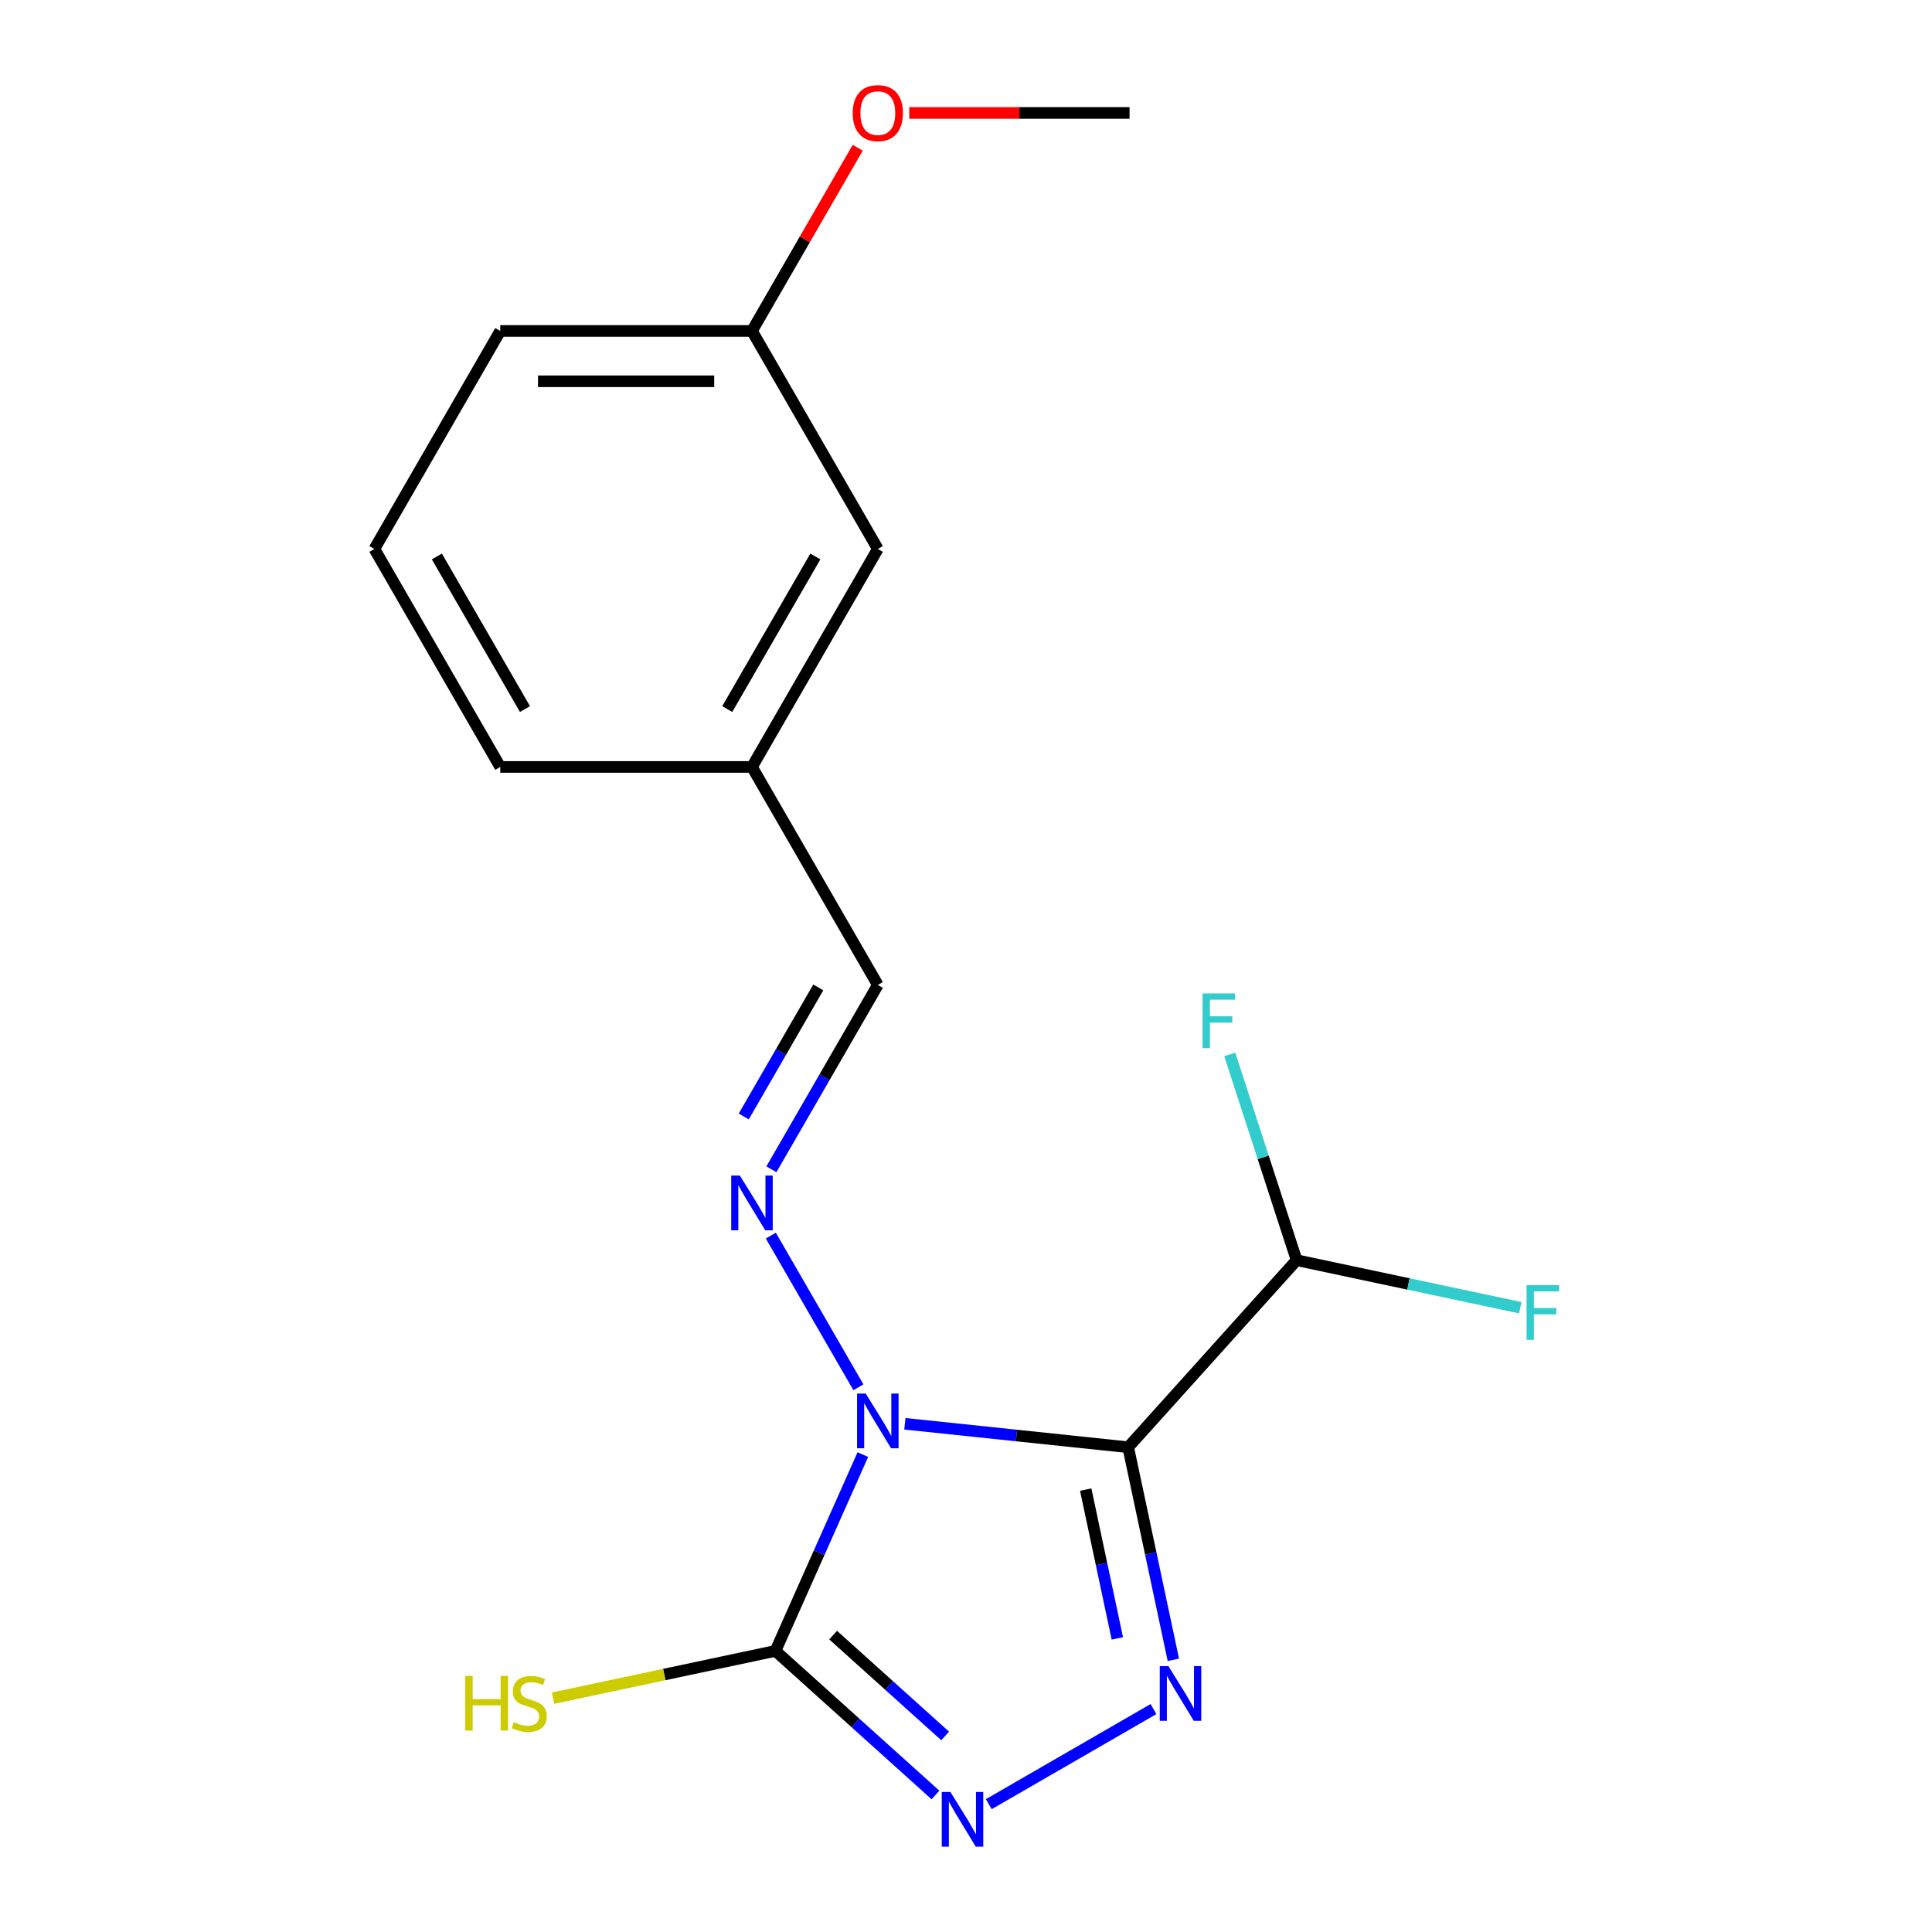 <?xml version='1.0' encoding='iso-8859-1'?>
<svg version='1.1' baseProfile='full'
              xmlns='http://www.w3.org/2000/svg'
                      xmlns:rdkit='http://www.rdkit.org/xml'
                      xmlns:xlink='http://www.w3.org/1999/xlink'
                  xml:space='preserve'
width='1000px' height='1000px' viewBox='0 0 1000 1000'>
<!-- END OF HEADER -->
<rect style='opacity:1.0;fill:#FFFFFF;stroke:none' width='1000' height='1000' x='0' y='0'> </rect>
<path class='bond-0' d='M 468.363,736.946 L 526.153,743.02' style='fill:none;fill-rule:evenodd;stroke:#0000FF;stroke-width:6px;stroke-linecap:butt;stroke-linejoin:miter;stroke-opacity:1' />
<path class='bond-0' d='M 526.153,743.02 L 583.943,749.094' style='fill:none;fill-rule:evenodd;stroke:#000000;stroke-width:6px;stroke-linecap:butt;stroke-linejoin:miter;stroke-opacity:1' />
<path class='bond-2' d='M 446.611,752.892 L 423.991,803.696' style='fill:none;fill-rule:evenodd;stroke:#0000FF;stroke-width:6px;stroke-linecap:butt;stroke-linejoin:miter;stroke-opacity:1' />
<path class='bond-2' d='M 423.991,803.696 L 401.371,854.501' style='fill:none;fill-rule:evenodd;stroke:#000000;stroke-width:6px;stroke-linecap:butt;stroke-linejoin:miter;stroke-opacity:1' />
<path class='bond-4' d='M 444.309,718.057 L 398.985,639.554' style='fill:none;fill-rule:evenodd;stroke:#0000FF;stroke-width:6px;stroke-linecap:butt;stroke-linejoin:miter;stroke-opacity:1' />
<path class='bond-1' d='M 583.943,749.094 L 595.636,804.107' style='fill:none;fill-rule:evenodd;stroke:#000000;stroke-width:6px;stroke-linecap:butt;stroke-linejoin:miter;stroke-opacity:1' />
<path class='bond-1' d='M 595.636,804.107 L 607.329,859.12' style='fill:none;fill-rule:evenodd;stroke:#0000FF;stroke-width:6px;stroke-linecap:butt;stroke-linejoin:miter;stroke-opacity:1' />
<path class='bond-1' d='M 561.962,771.015 L 570.147,809.525' style='fill:none;fill-rule:evenodd;stroke:#000000;stroke-width:6px;stroke-linecap:butt;stroke-linejoin:miter;stroke-opacity:1' />
<path class='bond-1' d='M 570.147,809.525 L 578.333,848.034' style='fill:none;fill-rule:evenodd;stroke:#0000FF;stroke-width:6px;stroke-linecap:butt;stroke-linejoin:miter;stroke-opacity:1' />
<path class='bond-5' d='M 583.943,749.094 L 671.124,652.268' style='fill:none;fill-rule:evenodd;stroke:#000000;stroke-width:6px;stroke-linecap:butt;stroke-linejoin:miter;stroke-opacity:1' />
<path class='bond-18' d='M 597.034,884.619 L 511.79,933.835' style='fill:none;fill-rule:evenodd;stroke:#0000FF;stroke-width:6px;stroke-linecap:butt;stroke-linejoin:miter;stroke-opacity:1' />
<path class='bond-3' d='M 401.371,854.501 L 442.785,891.79' style='fill:none;fill-rule:evenodd;stroke:#000000;stroke-width:6px;stroke-linecap:butt;stroke-linejoin:miter;stroke-opacity:1' />
<path class='bond-3' d='M 442.785,891.79 L 484.199,929.08' style='fill:none;fill-rule:evenodd;stroke:#0000FF;stroke-width:6px;stroke-linecap:butt;stroke-linejoin:miter;stroke-opacity:1' />
<path class='bond-3' d='M 431.232,846.323 L 460.221,872.425' style='fill:none;fill-rule:evenodd;stroke:#000000;stroke-width:6px;stroke-linecap:butt;stroke-linejoin:miter;stroke-opacity:1' />
<path class='bond-3' d='M 460.221,872.425 L 489.211,898.528' style='fill:none;fill-rule:evenodd;stroke:#0000FF;stroke-width:6px;stroke-linecap:butt;stroke-linejoin:miter;stroke-opacity:1' />
<path class='bond-7' d='M 401.371,854.501 L 343.818,866.734' style='fill:none;fill-rule:evenodd;stroke:#000000;stroke-width:6px;stroke-linecap:butt;stroke-linejoin:miter;stroke-opacity:1' />
<path class='bond-7' d='M 343.818,866.734 L 286.265,878.968' style='fill:none;fill-rule:evenodd;stroke:#CCCC00;stroke-width:6px;stroke-linecap:butt;stroke-linejoin:miter;stroke-opacity:1' />
<path class='bond-6' d='M 399.276,605.222 L 426.821,557.513' style='fill:none;fill-rule:evenodd;stroke:#0000FF;stroke-width:6px;stroke-linecap:butt;stroke-linejoin:miter;stroke-opacity:1' />
<path class='bond-6' d='M 426.821,557.513 L 454.365,509.804' style='fill:none;fill-rule:evenodd;stroke:#000000;stroke-width:6px;stroke-linecap:butt;stroke-linejoin:miter;stroke-opacity:1' />
<path class='bond-6' d='M 384.972,577.88 L 404.253,544.484' style='fill:none;fill-rule:evenodd;stroke:#0000FF;stroke-width:6px;stroke-linecap:butt;stroke-linejoin:miter;stroke-opacity:1' />
<path class='bond-6' d='M 404.253,544.484 L 423.535,511.087' style='fill:none;fill-rule:evenodd;stroke:#000000;stroke-width:6px;stroke-linecap:butt;stroke-linejoin:miter;stroke-opacity:1' />
<path class='bond-8' d='M 671.124,652.268 L 729.008,664.572' style='fill:none;fill-rule:evenodd;stroke:#000000;stroke-width:6px;stroke-linecap:butt;stroke-linejoin:miter;stroke-opacity:1' />
<path class='bond-8' d='M 729.008,664.572 L 786.891,676.875' style='fill:none;fill-rule:evenodd;stroke:#33CCCC;stroke-width:6px;stroke-linecap:butt;stroke-linejoin:miter;stroke-opacity:1' />
<path class='bond-9' d='M 671.124,652.268 L 653.823,599.02' style='fill:none;fill-rule:evenodd;stroke:#000000;stroke-width:6px;stroke-linecap:butt;stroke-linejoin:miter;stroke-opacity:1' />
<path class='bond-9' d='M 653.823,599.02 L 636.521,545.772' style='fill:none;fill-rule:evenodd;stroke:#33CCCC;stroke-width:6px;stroke-linecap:butt;stroke-linejoin:miter;stroke-opacity:1' />
<path class='bond-10' d='M 454.365,509.804 L 389.22,396.968' style='fill:none;fill-rule:evenodd;stroke:#000000;stroke-width:6px;stroke-linecap:butt;stroke-linejoin:miter;stroke-opacity:1' />
<path class='bond-11' d='M 389.22,396.968 L 454.365,284.133' style='fill:none;fill-rule:evenodd;stroke:#000000;stroke-width:6px;stroke-linecap:butt;stroke-linejoin:miter;stroke-opacity:1' />
<path class='bond-11' d='M 376.425,367.014 L 422.026,288.029' style='fill:none;fill-rule:evenodd;stroke:#000000;stroke-width:6px;stroke-linecap:butt;stroke-linejoin:miter;stroke-opacity:1' />
<path class='bond-15' d='M 389.22,396.968 L 258.929,396.968' style='fill:none;fill-rule:evenodd;stroke:#000000;stroke-width:6px;stroke-linecap:butt;stroke-linejoin:miter;stroke-opacity:1' />
<path class='bond-12' d='M 454.365,284.133 L 389.22,171.298' style='fill:none;fill-rule:evenodd;stroke:#000000;stroke-width:6px;stroke-linecap:butt;stroke-linejoin:miter;stroke-opacity:1' />
<path class='bond-13' d='M 389.22,171.298 L 416.591,123.889' style='fill:none;fill-rule:evenodd;stroke:#000000;stroke-width:6px;stroke-linecap:butt;stroke-linejoin:miter;stroke-opacity:1' />
<path class='bond-13' d='M 416.591,123.889 L 443.963,76.48' style='fill:none;fill-rule:evenodd;stroke:#FF0000;stroke-width:6px;stroke-linecap:butt;stroke-linejoin:miter;stroke-opacity:1' />
<path class='bond-19' d='M 389.22,171.298 L 258.929,171.298' style='fill:none;fill-rule:evenodd;stroke:#000000;stroke-width:6px;stroke-linecap:butt;stroke-linejoin:miter;stroke-opacity:1' />
<path class='bond-19' d='M 369.676,197.356 L 278.472,197.356' style='fill:none;fill-rule:evenodd;stroke:#000000;stroke-width:6px;stroke-linecap:butt;stroke-linejoin:miter;stroke-opacity:1' />
<path class='bond-17' d='M 470.623,58.462 L 527.639,58.462' style='fill:none;fill-rule:evenodd;stroke:#FF0000;stroke-width:6px;stroke-linecap:butt;stroke-linejoin:miter;stroke-opacity:1' />
<path class='bond-17' d='M 527.639,58.462 L 584.656,58.462' style='fill:none;fill-rule:evenodd;stroke:#000000;stroke-width:6px;stroke-linecap:butt;stroke-linejoin:miter;stroke-opacity:1' />
<path class='bond-14' d='M 193.783,284.133 L 258.929,396.968' style='fill:none;fill-rule:evenodd;stroke:#000000;stroke-width:6px;stroke-linecap:butt;stroke-linejoin:miter;stroke-opacity:1' />
<path class='bond-14' d='M 226.122,288.029 L 271.724,367.014' style='fill:none;fill-rule:evenodd;stroke:#000000;stroke-width:6px;stroke-linecap:butt;stroke-linejoin:miter;stroke-opacity:1' />
<path class='bond-16' d='M 193.783,284.133 L 258.929,171.298' style='fill:none;fill-rule:evenodd;stroke:#000000;stroke-width:6px;stroke-linecap:butt;stroke-linejoin:miter;stroke-opacity:1' />
<path  class='atom-0' d='M 448.105 721.314
L 457.385 736.314
Q 458.305 737.794, 459.785 740.474
Q 461.265 743.154, 461.345 743.314
L 461.345 721.314
L 465.105 721.314
L 465.105 749.634
L 461.225 749.634
L 451.265 733.234
Q 450.105 731.314, 448.865 729.114
Q 447.665 726.914, 447.305 726.234
L 447.305 749.634
L 443.625 749.634
L 443.625 721.314
L 448.105 721.314
' fill='#0000FF'/>
<path  class='atom-2' d='M 604.772 862.377
L 614.052 877.377
Q 614.972 878.857, 616.452 881.537
Q 617.932 884.217, 618.012 884.377
L 618.012 862.377
L 621.772 862.377
L 621.772 890.697
L 617.892 890.697
L 607.932 874.297
Q 606.772 872.377, 605.532 870.177
Q 604.332 867.977, 603.972 867.297
L 603.972 890.697
L 600.292 890.697
L 600.292 862.377
L 604.772 862.377
' fill='#0000FF'/>
<path  class='atom-4' d='M 491.936 927.523
L 501.216 942.523
Q 502.136 944.003, 503.616 946.683
Q 505.096 949.363, 505.176 949.523
L 505.176 927.523
L 508.936 927.523
L 508.936 955.843
L 505.056 955.843
L 495.096 939.443
Q 493.936 937.523, 492.696 935.323
Q 491.496 933.123, 491.136 932.443
L 491.136 955.843
L 487.456 955.843
L 487.456 927.523
L 491.936 927.523
' fill='#0000FF'/>
<path  class='atom-5' d='M 382.96 608.479
L 392.24 623.479
Q 393.16 624.959, 394.64 627.639
Q 396.12 630.319, 396.2 630.479
L 396.2 608.479
L 399.96 608.479
L 399.96 636.799
L 396.08 636.799
L 386.12 620.399
Q 384.96 618.479, 383.72 616.279
Q 382.52 614.079, 382.16 613.399
L 382.16 636.799
L 378.48 636.799
L 378.48 608.479
L 382.96 608.479
' fill='#0000FF'/>
<path  class='atom-8' d='M 240.807 867.43
L 244.647 867.43
L 244.647 879.47
L 259.127 879.47
L 259.127 867.43
L 262.967 867.43
L 262.967 895.75
L 259.127 895.75
L 259.127 882.67
L 244.647 882.67
L 244.647 895.75
L 240.807 895.75
L 240.807 867.43
' fill='#CCCC00'/>
<path  class='atom-8' d='M 265.927 891.35
Q 266.247 891.47, 267.567 892.03
Q 268.887 892.59, 270.327 892.95
Q 271.807 893.27, 273.247 893.27
Q 275.927 893.27, 277.487 891.99
Q 279.047 890.67, 279.047 888.39
Q 279.047 886.83, 278.247 885.87
Q 277.487 884.91, 276.287 884.39
Q 275.087 883.87, 273.087 883.27
Q 270.567 882.51, 269.047 881.79
Q 267.567 881.07, 266.487 879.55
Q 265.447 878.03, 265.447 875.47
Q 265.447 871.91, 267.847 869.71
Q 270.287 867.51, 275.087 867.51
Q 278.367 867.51, 282.087 869.07
L 281.167 872.15
Q 277.767 870.75, 275.207 870.75
Q 272.447 870.75, 270.927 871.91
Q 269.407 873.03, 269.447 874.99
Q 269.447 876.51, 270.207 877.43
Q 271.007 878.35, 272.127 878.87
Q 273.287 879.39, 275.207 879.99
Q 277.767 880.79, 279.287 881.59
Q 280.807 882.39, 281.887 884.03
Q 283.007 885.63, 283.007 888.39
Q 283.007 892.31, 280.367 894.43
Q 277.767 896.51, 273.407 896.51
Q 270.887 896.51, 268.967 895.95
Q 267.087 895.43, 264.847 894.51
L 265.927 891.35
' fill='#CCCC00'/>
<path  class='atom-9' d='M 790.148 665.197
L 806.988 665.197
L 806.988 668.437
L 793.948 668.437
L 793.948 677.037
L 805.548 677.037
L 805.548 680.317
L 793.948 680.317
L 793.948 693.517
L 790.148 693.517
L 790.148 665.197
' fill='#33CCCC'/>
<path  class='atom-10' d='M 622.442 514.194
L 639.282 514.194
L 639.282 517.434
L 626.242 517.434
L 626.242 526.034
L 637.842 526.034
L 637.842 529.314
L 626.242 529.314
L 626.242 542.514
L 622.442 542.514
L 622.442 514.194
' fill='#33CCCC'/>
<path  class='atom-14' d='M 441.365 58.542
Q 441.365 51.742, 444.725 47.943
Q 448.085 44.142, 454.365 44.142
Q 460.645 44.142, 464.005 47.943
Q 467.365 51.742, 467.365 58.542
Q 467.365 65.422, 463.965 69.343
Q 460.565 73.222, 454.365 73.222
Q 448.125 73.222, 444.725 69.343
Q 441.365 65.463, 441.365 58.542
M 454.365 70.022
Q 458.685 70.022, 461.005 67.142
Q 463.365 64.222, 463.365 58.542
Q 463.365 52.983, 461.005 50.182
Q 458.685 47.343, 454.365 47.343
Q 450.045 47.343, 447.685 50.142
Q 445.365 52.943, 445.365 58.542
Q 445.365 64.263, 447.685 67.142
Q 450.045 70.022, 454.365 70.022
' fill='#FF0000'/>
</svg>
